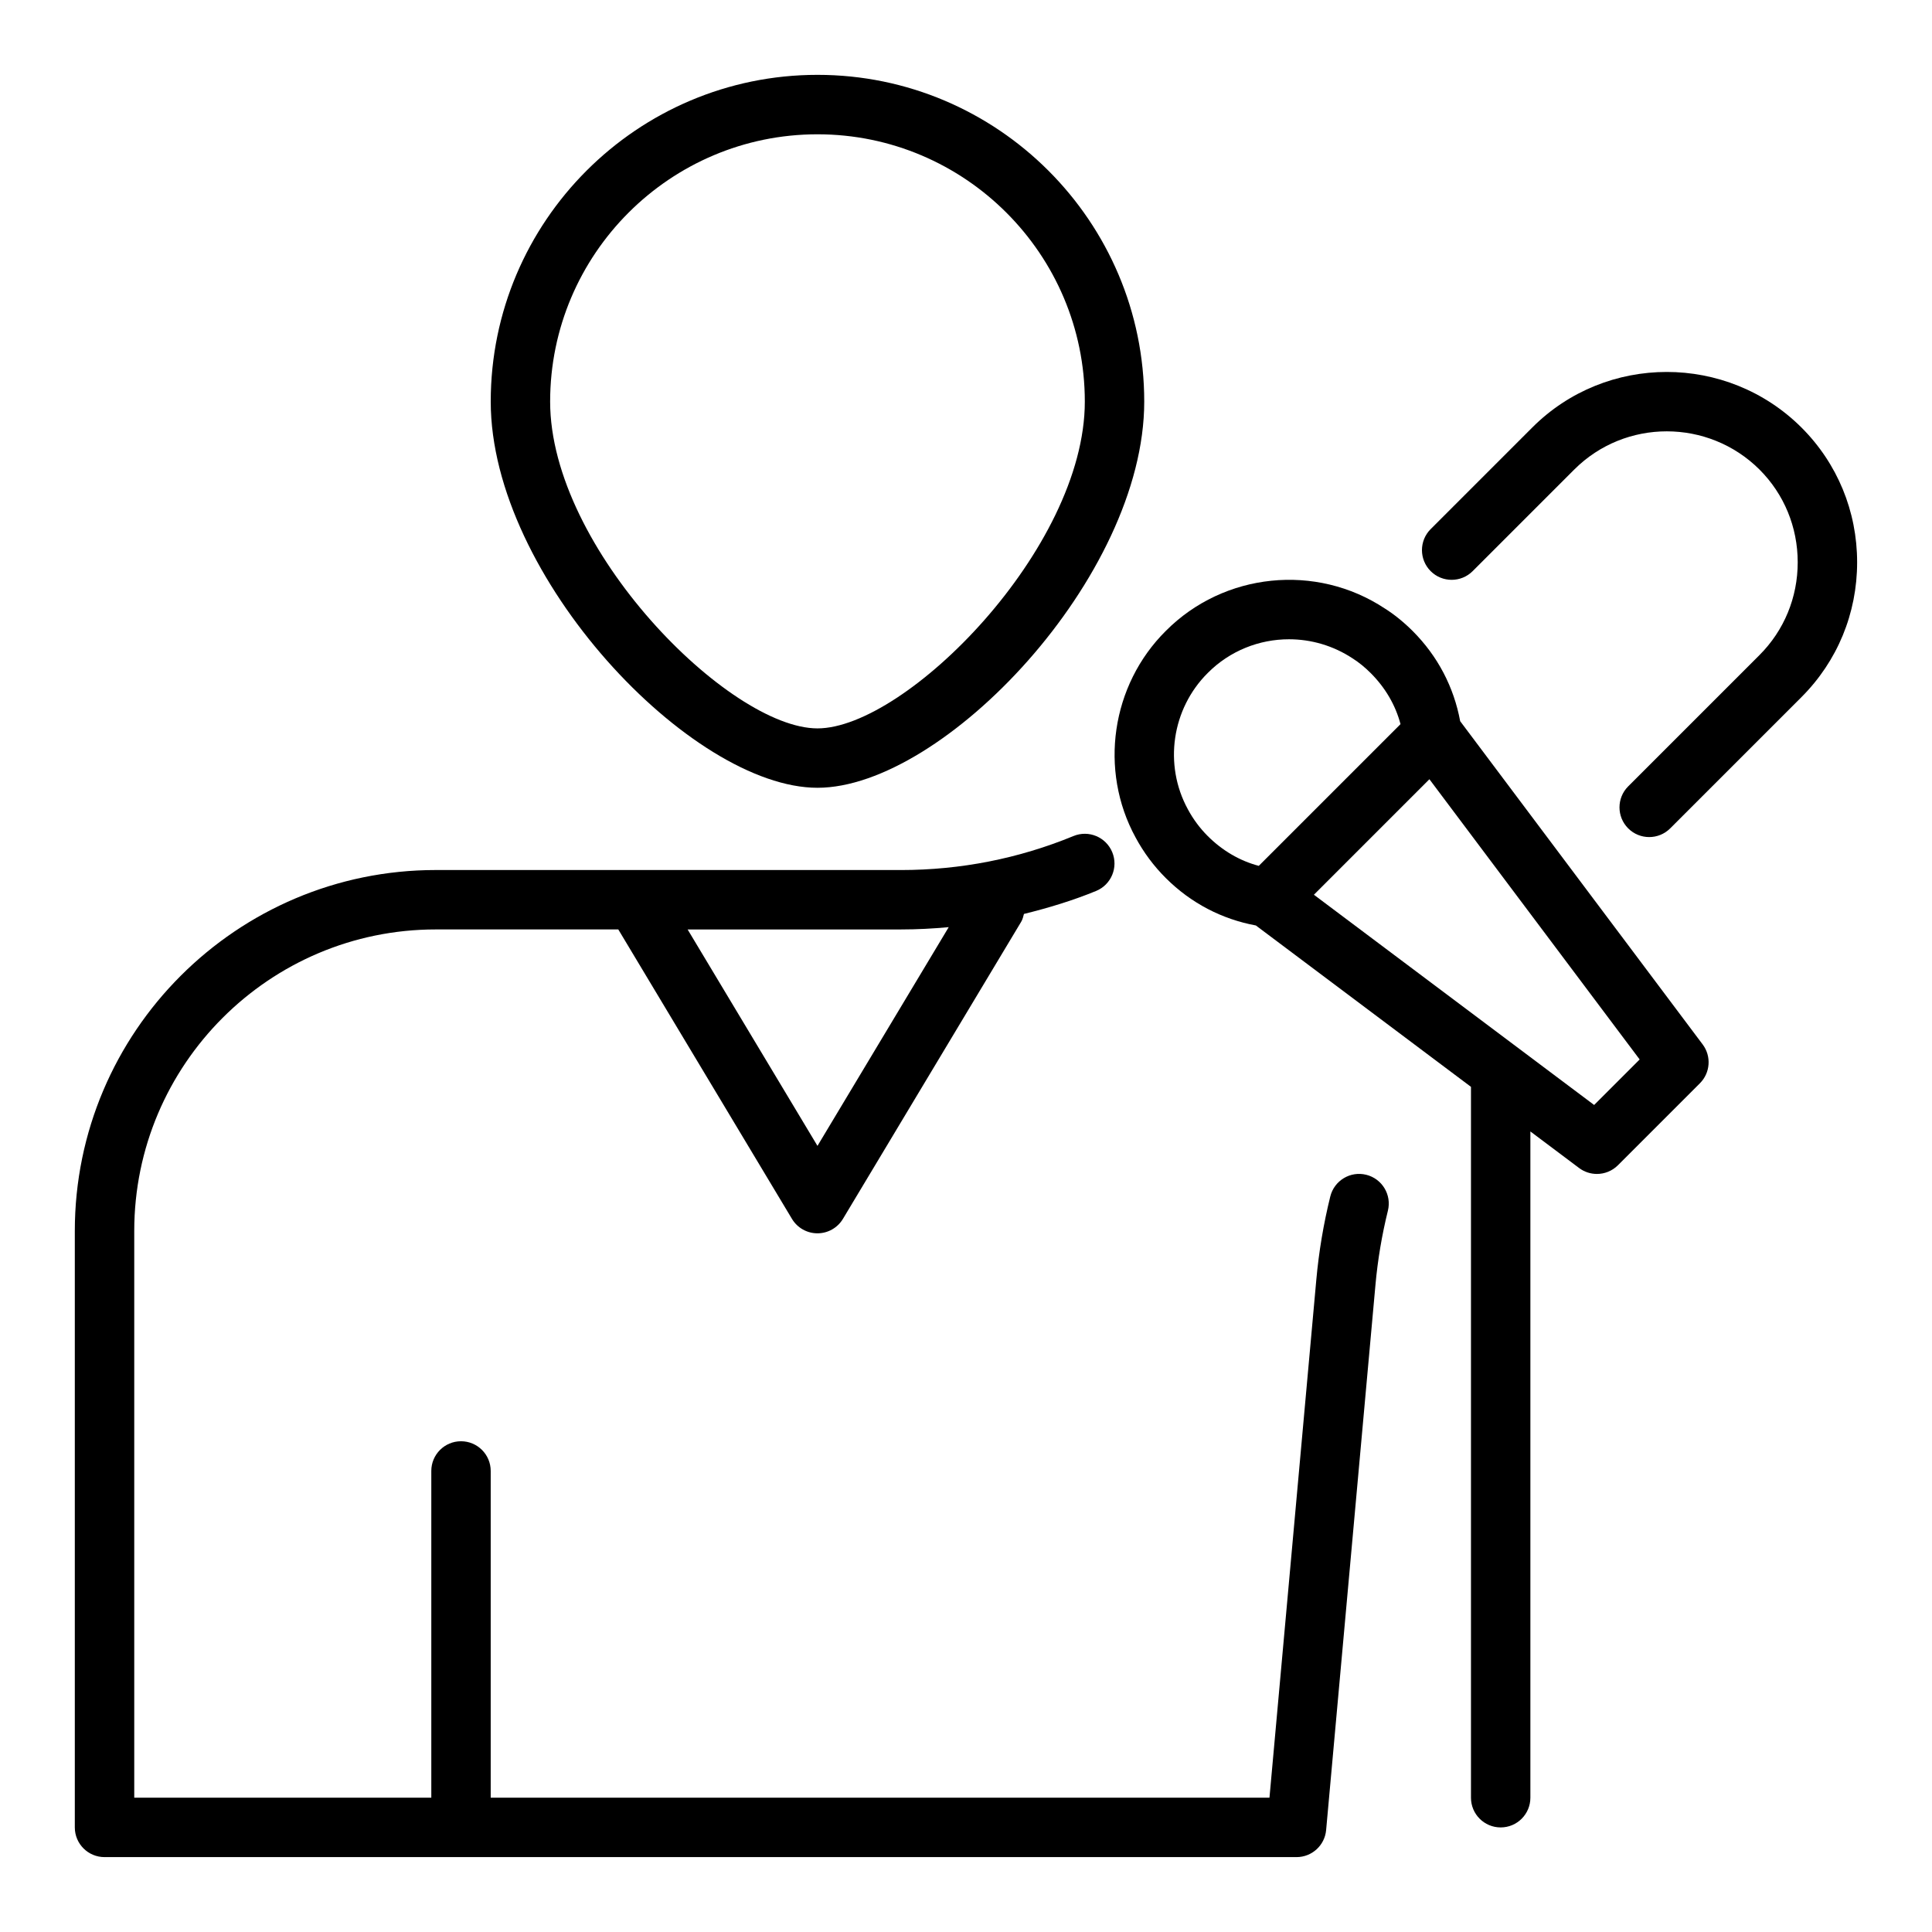 <?xml version="1.0" encoding="UTF-8"?>
<!-- Uploaded to: SVG Repo, www.svgrepo.com, Generator: SVG Repo Mixer Tools -->
<svg fill="#000000" width="800px" height="800px" version="1.1" viewBox="144 144 512 512" xmlns="http://www.w3.org/2000/svg">
 <g>
  <path d="m506.07 455.33c-4.203-1.055-8.488 1.527-9.531 5.75-1.789 7.231-3.031 14.648-3.699 22.039l-12.418 137.29h-206.38v-86.59c0-4.348-3.523-7.871-7.871-7.871-4.348 0-7.871 3.523-7.871 7.871v86.594l-78.723-0.004v-150.2c0-44.059 35.844-79.898 79.898-79.898h48.379l46.027 76.711c1.426 2.371 3.988 3.82 6.75 3.82s5.328-1.449 6.75-3.82l47.23-78.719c0.398-0.664 0.559-1.383 0.746-2.098 6.481-1.602 12.883-3.527 19.117-6.09 4.019-1.652 5.938-6.254 4.285-10.273-1.652-4.016-6.25-5.945-10.273-4.285-14.539 5.981-29.926 9.012-45.734 9.012l-123.28-0.004c-52.738 0-95.645 42.906-95.645 95.645v158.07c0 4.348 3.523 7.871 7.871 7.871h315.9c4.074 0 7.473-3.106 7.84-7.16l13.07-144.46c0.594-6.606 1.703-13.223 3.297-19.672 1.051-4.223-1.523-8.488-5.746-9.535zm-110.65-65.625-34.781 57.965-34.414-57.355h56.535c4.25 0 8.473-0.223 12.66-0.609z"/>
  <path d="m621.4 257.29c-19.723-19.633-51.727-19.621-71.34 0.012l-26.922 26.922c-3.074 3.074-3.074 8.055 0 11.133 3.074 3.074 8.055 3.074 11.133 0l26.922-26.922c13.504-13.504 35.531-13.496 49.09 0 6.531 6.531 10.129 15.266 10.129 24.582 0 9.316-3.598 18.051-10.133 24.586l-34.793 34.793c-3.074 3.074-3.074 8.055 0 11.133 1.539 1.535 3.551 2.305 5.566 2.305 2.016 0 4.027-0.77 5.566-2.305l34.793-34.793c9.512-9.508 14.746-22.191 14.746-35.719 0-13.527-5.234-26.211-14.758-35.727z"/>
  <path d="m360.64 352.77c33.406 0 86.594-55.875 86.594-102.34 0-47.746-38.844-86.594-86.594-86.594-47.746 0-86.59 38.848-86.59 86.594 0 46.461 53.184 102.34 86.59 102.34zm0-173.18c39.062 0 70.848 31.785 70.848 70.848 0 38.969-47.434 86.594-70.848 86.594-23.418 0-70.848-47.625-70.848-86.594 0-39.062 31.785-70.848 70.848-70.848z"/>
  <path d="m530.96 335.12c-1.656-8.953-5.891-17.195-12.59-23.895-2.344-2.344-4.941-4.441-7.363-5.961-18.23-12.066-42.668-9.547-58.062 5.941-14.461 14.363-17.742 36.891-8.004 54.734 2.129 3.957 4.816 7.57 7.984 10.73 6.699 6.699 14.941 10.934 23.895 12.59l57.004 42.766v188.39c0 4.348 3.523 7.871 7.871 7.871 4.348 0 7.871-3.523 7.871-7.871v-176.57l12.906 9.684c1.41 1.059 3.074 1.578 4.727 1.578 2.031 0 4.043-0.781 5.57-2.305l21.727-21.727c2.769-2.769 3.082-7.16 0.727-10.293zm-72.176 23.324c-6.43-11.777-4.266-26.605 5.289-36.105 5.844-5.879 13.641-8.926 21.527-8.926 5.828 0 11.703 1.664 16.867 5.078 1.594 1.004 3.242 2.34 4.769 3.867 3.894 3.894 6.59 8.523 7.914 13.543l-37.559 37.559c-5.019-1.324-9.648-4.019-13.547-7.918-2.078-2.082-3.84-4.453-5.262-7.098zm107.68 78.387-74.266-55.715 30.609-30.613 55.719 74.266z"/>
 </g>
</svg>